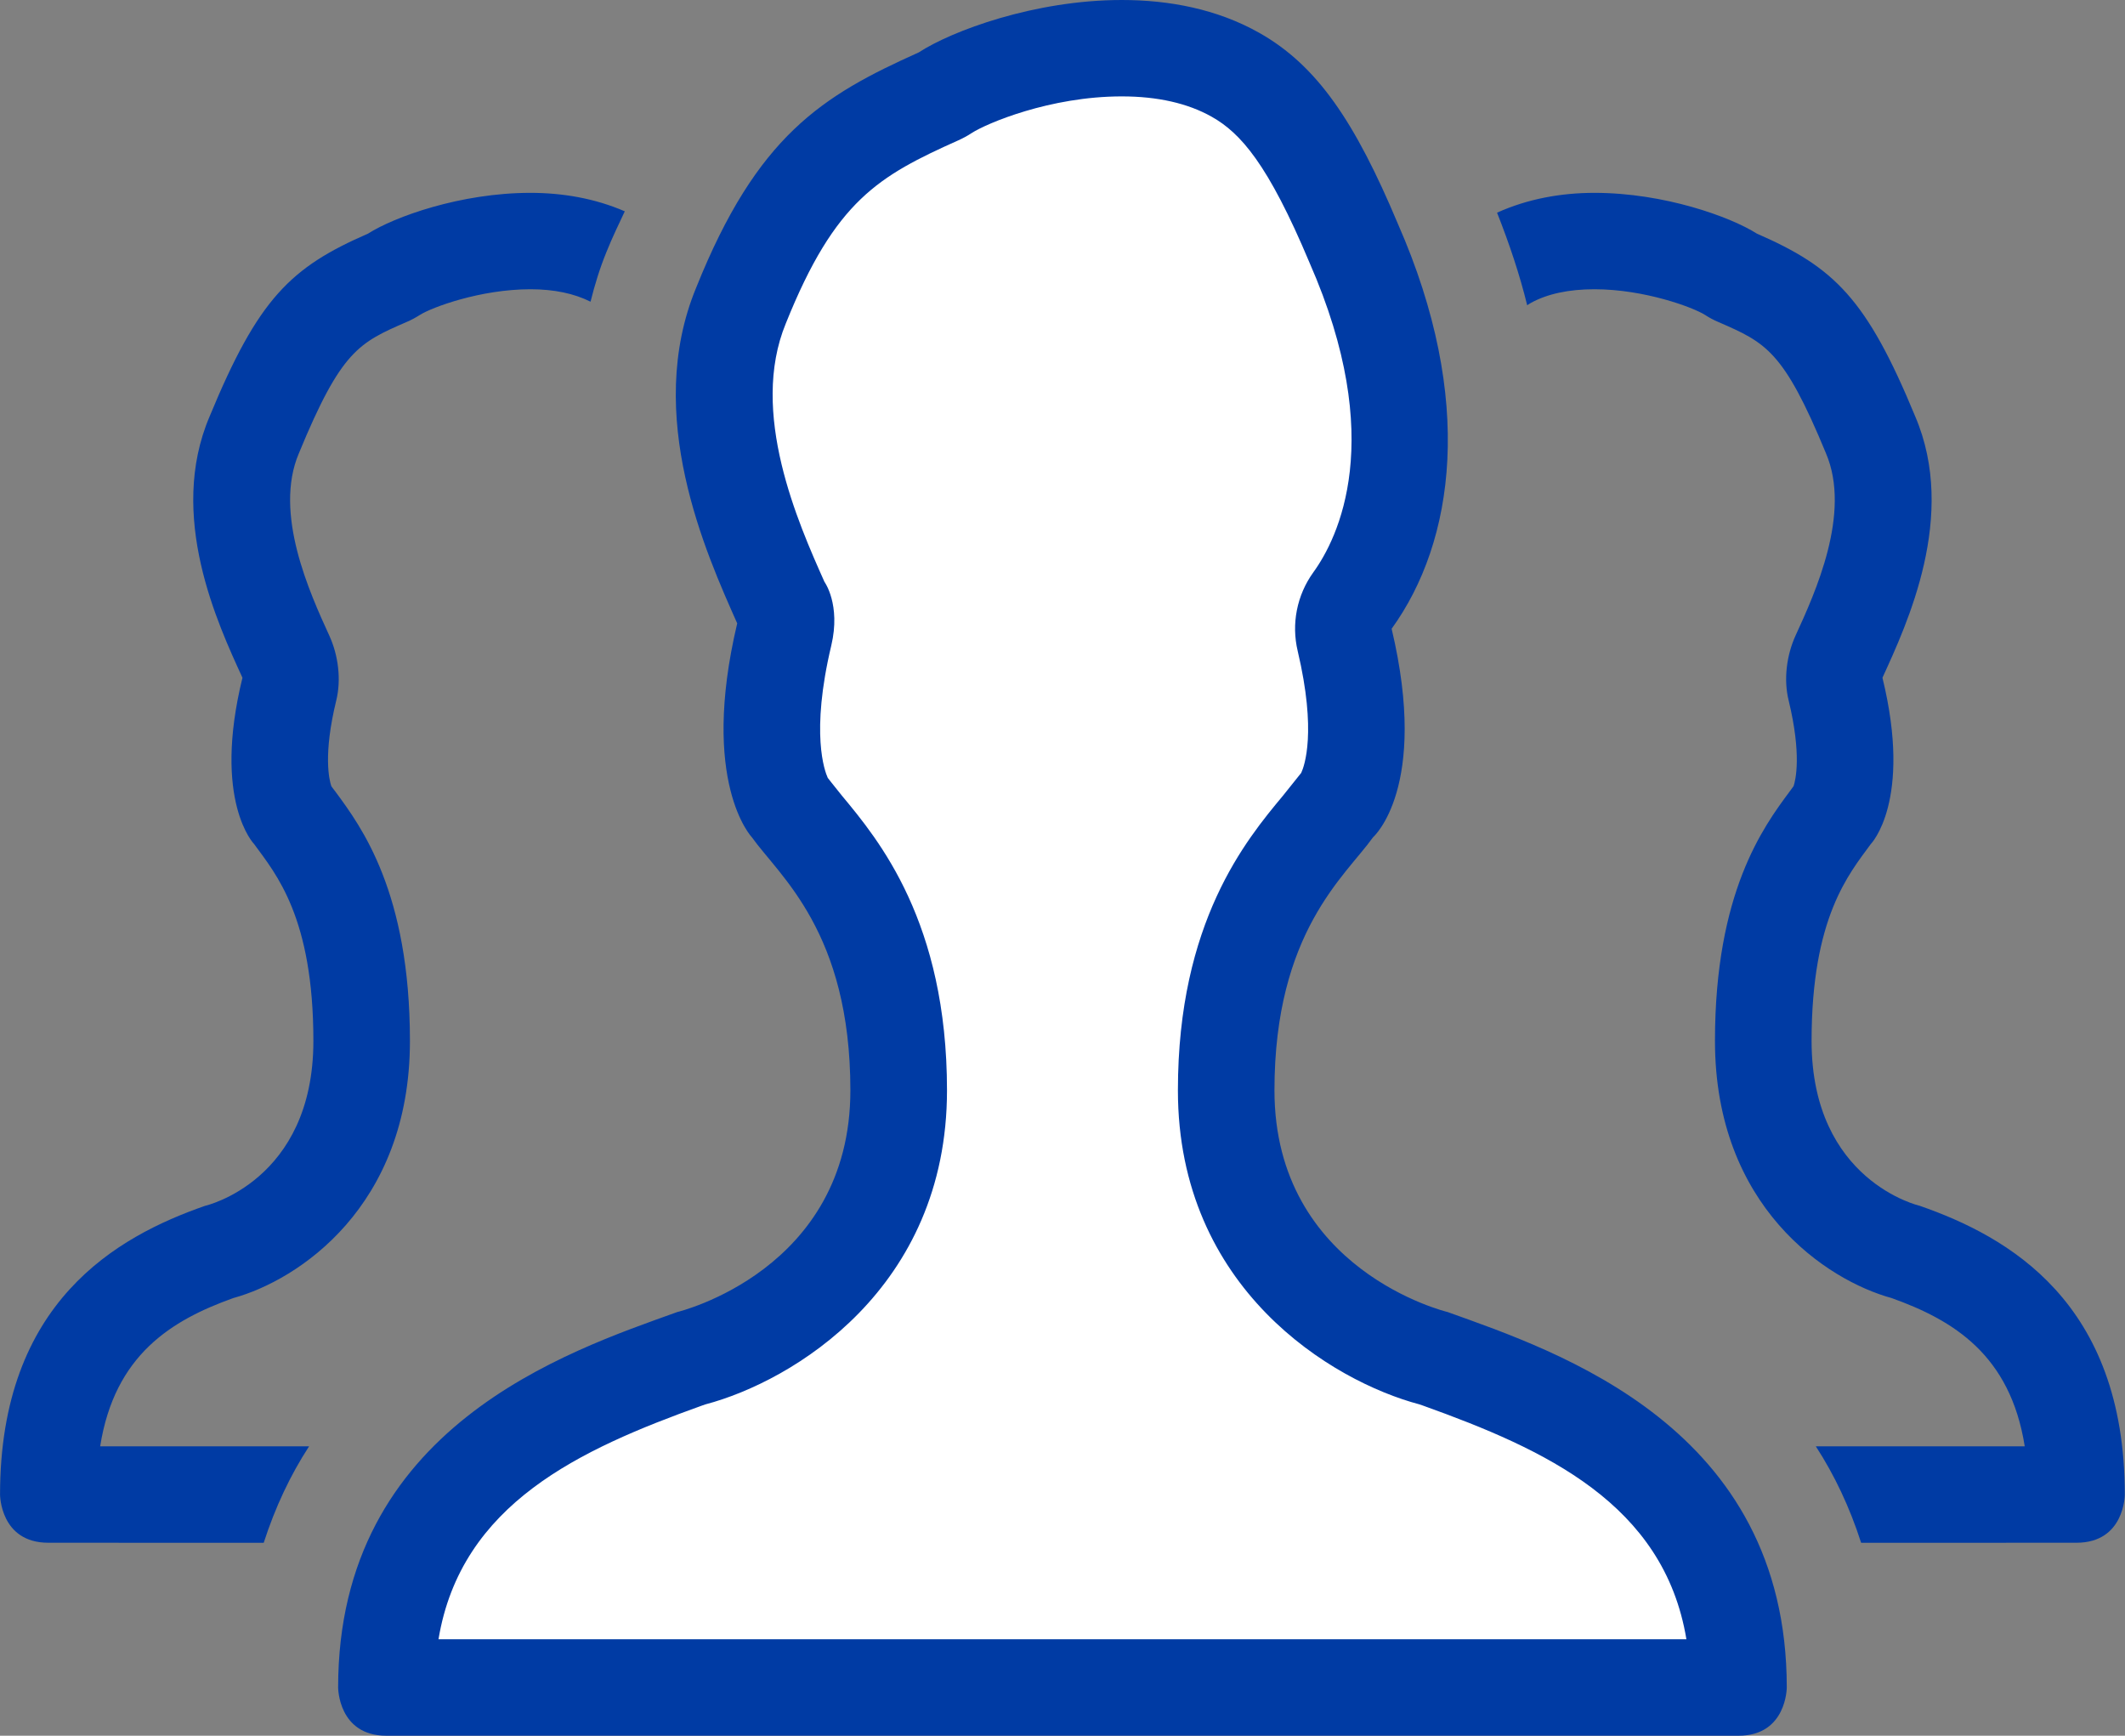 <?xml version="1.0" encoding="UTF-8" standalone="no"?>
<!DOCTYPE svg PUBLIC "-//W3C//DTD SVG 1.1//EN" "http://www.w3.org/Graphics/SVG/1.1/DTD/svg11.dtd">
<svg width="100%" height="100%" viewBox="0 0 120 98" version="1.1" xmlns="http://www.w3.org/2000/svg" xmlns:xlink="http://www.w3.org/1999/xlink" xml:space="preserve" xmlns:serif="http://www.serif.com/" style="fill-rule:evenodd;clip-rule:evenodd;stroke-linejoin:round;stroke-miterlimit:2;">
    <rect x="0" y="0" width="120" height="98" fill="#808080" stroke="none"/>
    <g transform="matrix(1,0,0,1,0,-1.667)">
        <path d="M49.816,8.518L44.023,13.697L41.223,20.791L41.223,30.176L44.023,36.996L44.023,44.211L47.1,50.665L51.779,60L49.816,69.818L44.023,76.777L35.284,80.092L28.002,84.996L22.578,91.467L22.578,96.955L98.042,96.955L98.042,91.467L94.039,86.391L86.022,80.092L76.14,76.777L70.019,69.818L68.926,60L71.982,50.667L76.14,45.854L76.14,36.996L79.447,28.359L79.447,20.791L74.752,11.545L70.019,5.579L63.97,4.156L54.724,7.109L49.816,8.518Z" style="fill:white;"/>
    </g>
    <g transform="matrix(3.529,0,0,3.5,24.762,5.446)">
        <path d="M0,24.888C0.361,22.698 2.267,21.824 4.214,21.119L4.275,21.098C5.664,20.727 8.137,19.235 8.137,16.033C8.137,13.317 7.043,11.992 6.456,11.28C6.338,11.134 6.197,10.951 6.229,10.992C6.181,10.886 5.95,10.278 6.285,8.859C6.441,8.195 6.176,7.83 6.176,7.83C5.753,6.875 4.97,5.098 5.558,3.661C6.349,1.674 7.048,1.282 8.318,0.708C8.391,0.675 8.463,0.636 8.531,0.591C8.771,0.434 9.786,-0.001 10.934,-0.001C11.507,-0.001 11.991,0.11 12.374,0.328C12.833,0.589 13.274,1.086 13.939,2.684C15.181,5.534 14.395,7.126 13.998,7.678C13.736,8.045 13.645,8.508 13.749,8.947C14.055,10.251 13.856,10.803 13.805,10.912C13.792,10.928 13.606,11.164 13.513,11.28C12.925,11.992 11.832,13.317 11.832,16.033C11.832,19.235 14.305,20.727 15.694,21.098L15.755,21.119C17.703,21.824 19.608,22.698 19.969,24.888L0,24.888ZM16.147,19.609C16.147,19.609 13.377,18.945 13.377,16.033C13.377,13.475 14.515,12.574 14.954,11.951C14.954,11.951 15.857,11.157 15.252,8.587C16.26,7.181 16.588,4.889 15.354,2.059C14.666,0.406 14.059,-0.5 13.134,-1.026C12.455,-1.413 11.684,-1.556 10.934,-1.556C9.538,-1.556 8.213,-1.058 7.684,-0.71C6.139,-0.012 5.099,0.632 4.124,3.083C3.278,5.142 4.285,7.376 4.78,8.5C4.176,11.069 5.015,11.951 5.015,11.951C5.454,12.574 6.591,13.475 6.591,16.033C6.591,18.945 3.822,19.609 3.822,19.609C2.064,20.246 -1.606,21.465 -1.606,25.666C-1.606,25.666 -1.606,26.444 -0.834,26.444L20.803,26.444C21.575,26.444 21.575,25.666 21.575,25.666C21.575,21.465 17.905,20.246 16.147,19.609M23.704,17.896C23.704,17.896 21.972,17.5 21.972,15.236C21.972,13.245 22.568,12.545 22.918,12.062C22.918,12.062 23.59,11.373 23.106,9.377C23.502,8.504 24.309,6.764 23.631,5.163C22.851,3.258 22.333,2.756 21.097,2.213C20.674,1.942 19.615,1.555 18.497,1.555C17.969,1.555 17.432,1.65 16.939,1.875C17.136,2.378 17.302,2.876 17.421,3.368C17.441,3.356 17.461,3.341 17.481,3.33C17.745,3.184 18.087,3.11 18.497,3.11C19.297,3.11 20.076,3.402 20.267,3.524C20.333,3.568 20.406,3.607 20.479,3.638C21.239,3.972 21.523,4.097 22.202,5.756C22.612,6.723 22.029,8.008 21.715,8.698C21.572,9.015 21.522,9.407 21.605,9.744C21.815,10.618 21.717,11.026 21.684,11.126C21.68,11.133 21.675,11.137 21.67,11.145L21.619,11.215C21.201,11.783 20.426,12.839 20.426,15.236C20.426,17.911 22.214,19.097 23.253,19.384C24.239,19.74 25.151,20.298 25.383,21.776L22.04,21.776C22.336,22.235 22.581,22.755 22.765,23.332L26.211,23.331C26.984,23.331 26.984,22.554 26.984,22.554C26.984,19.443 25.111,18.39 23.704,17.896M-3.284,19.384C-2.246,19.097 -0.457,17.911 -0.457,15.236C-0.457,12.839 -1.233,11.783 -1.649,11.215L-1.702,11.145C-1.706,11.137 -1.71,11.133 -1.715,11.126C-1.749,11.026 -1.848,10.618 -1.636,9.744C-1.554,9.407 -1.603,9.015 -1.747,8.698C-2.06,8.008 -2.643,6.723 -2.234,5.756C-1.556,4.097 -1.271,3.972 -0.51,3.638C-0.437,3.607 -0.366,3.568 -0.297,3.524C-0.107,3.402 0.672,3.11 1.471,3.11C1.856,3.11 2.176,3.181 2.433,3.311C2.499,3.043 2.58,2.774 2.689,2.506C2.784,2.268 2.883,2.064 2.981,1.853C2.501,1.643 1.982,1.555 1.471,1.555C0.354,1.555 -0.706,1.942 -1.128,2.213C-2.365,2.756 -2.883,3.258 -3.663,5.163C-4.34,6.764 -3.534,8.504 -3.137,9.377C-3.622,11.373 -2.949,12.062 -2.949,12.062C-2.599,12.545 -2.002,13.245 -2.002,15.236C-2.002,17.5 -3.735,17.896 -3.735,17.896C-5.142,18.39 -7.016,19.443 -7.016,22.554C-7.016,22.554 -7.016,23.331 -6.243,23.331L-2.797,23.332C-2.612,22.755 -2.368,22.235 -2.071,21.776L-5.414,21.776C-5.182,20.298 -4.27,19.74 -3.284,19.384" style="fill:rgb(0,59,164);fill-rule:nonzero;"/>
    </g>
</svg>
